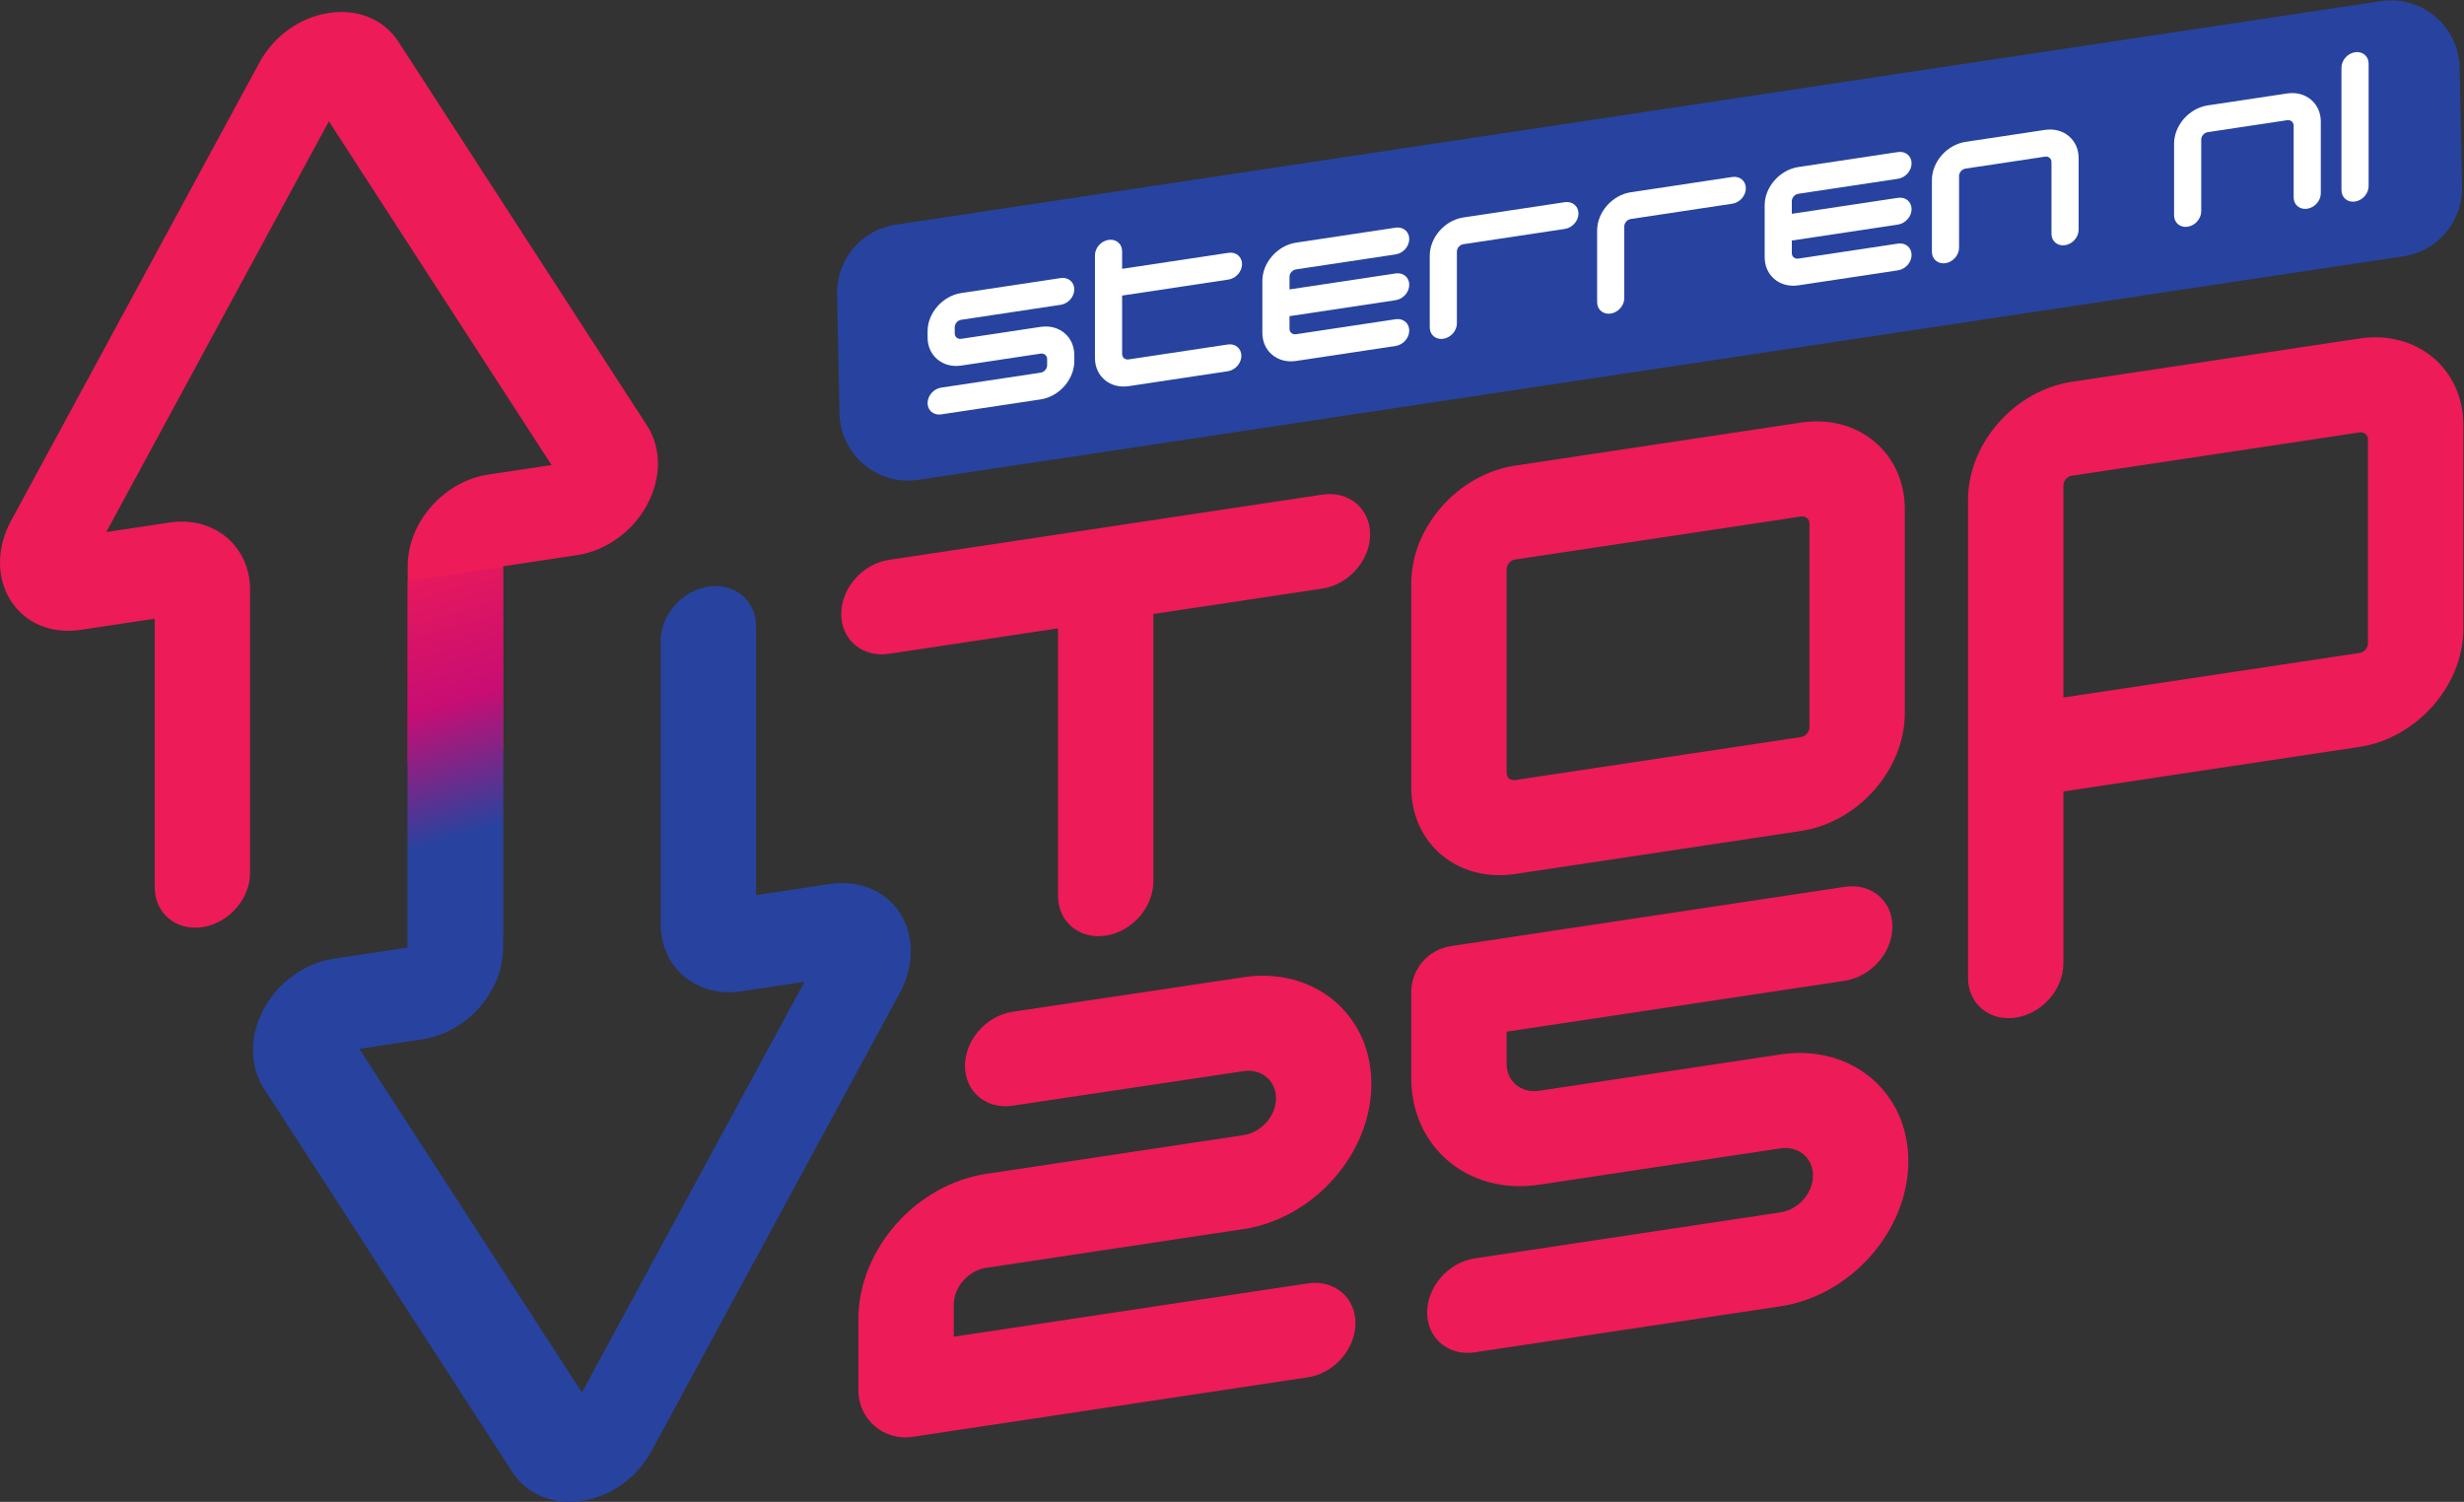 <?xml version="1.0" encoding="UTF-8" standalone="no"?>
<!-- Created with Inkscape (http://www.inkscape.org/) -->

<svg
   version="1.1"
   id="svg2"
   width="714.533"
   height="435.533"
   viewBox="0 0 714.533 435.533"
   sodipodi:docname="SterrenNLTop25_Primair-logo_RGB.eps"
   xmlns:inkscape="http://www.inkscape.org/namespaces/inkscape"
   xmlns:sodipodi="http://sodipodi.sourceforge.net/DTD/sodipodi-0.dtd"
   xmlns="http://www.w3.org/2000/svg"
   xmlns:svg="http://www.w3.org/2000/svg">
  <rect x="0" y="0" width="714.533" height="435.533" fill="#333333" stroke="none"/>
  <defs
     id="defs6">
    <clipPath
       clipPathUnits="userSpaceOnUse"
       id="clipPath52">
      <path
         d="m 1094.45,2033.74 v -804.68 l -207.481,-23.22 v 796.67 z"
         id="path50" />
    </clipPath>
    <linearGradient
       x1="0"
       y1="0"
       x2="1"
       y2="0"
       gradientUnits="userSpaceOnUse"
       gradientTransform="matrix(271.458,-925.351,-925.351,-271.458,860.323,2064.25)"
       spreadMethod="pad"
       id="linearGradient64">
      <stop
         style="stop-opacity:1;stop-color:#ed1b57"
         offset="0"
         id="stop54" />
      <stop
         style="stop-opacity:1;stop-color:#c80d73"
         offset="0.358"
         id="stop56" />
      <stop
         style="stop-opacity:1;stop-color:#27439f"
         offset="0.657"
         id="stop58" />
      <stop
         style="stop-opacity:1;stop-color:#27439f"
         offset="0.942"
         id="stop60" />
      <stop
         style="stop-opacity:1;stop-color:#25388b"
         offset="1"
         id="stop62" />
    </linearGradient>
  </defs>
  <sodipodi:namedview
     id="namedview4"
     pagecolor="#ffffff"
     bordercolor="#000000"
     borderopacity="0.25"
     inkscape:showpageshadow="2"
     inkscape:pageopacity="0.0"
     inkscape:pagecheckerboard="0"
     inkscape:deskcolor="#d1d1d1" />
  <g
     id="g8"
     inkscape:groupmode="layer"
     inkscape:label="ink_ext_XXXXXX"
     transform="matrix(1.333,0,0,-1.333,0,435.533)">
    <g
       id="g10"
       transform="scale(0.1)">
      <path
         d="M 5228.89,2709.8 1997.86,2223.41 c -89.02,-13.4 -169.58,54.39 -171.59,144.39 l -5.21,259.57 c -1.68,75.17 52.77,139.88 127.12,151.08 l 3231.04,486.39 c 89.01,13.39 169.58,-54.39 171.59,-144.39 l 5.2,-259.57 c 1.68,-75.17 -52.76,-139.89 -127.12,-151.08"
         style="fill:#27439f;fill-opacity:1;fill-rule:nonzero;stroke:none"
         id="path12" />
      <path
         d="m 2263.83,2398.4 -216.38,-32.57 c -16.31,-2.46 -29.53,8.58 -29.53,24.63 0,16.07 13.22,31.09 29.53,33.54 l 216.38,32.57 c 7.83,1.18 14.19,8.4 14.19,16.12 v 13.47 c 0,7.72 -6.36,13.02 -14.19,11.84 l -172.68,-25.99 c -40.38,-6.08 -73.23,21.34 -73.23,61.13 v 13.47 c 0,39.78 32.85,77.1 73.23,83.18 l 216.4,32.58 c 16.31,2.45 29.53,-8.58 29.53,-24.65 0,-16.06 -13.22,-31.08 -29.53,-33.53 l -216.4,-32.58 c -7.81,-1.17 -14.17,-8.4 -14.17,-16.11 v -13.48 c 0,-7.71 6.36,-13.01 14.17,-11.84 l 172.68,26 c 40.39,6.08 73.25,-21.34 73.25,-61.13 v -13.48 c 0,-39.78 -32.86,-77.09 -73.25,-83.17"
         style="fill:#ffffff;fill-opacity:1;fill-rule:nonzero;stroke:none"
         id="path14" />
      <path
         d="m 2671.05,2517.88 -215.74,-32.48 c -7.82,-1.18 -14.19,4.13 -14.19,11.84 v 127.06 l 231.37,34.83 c 16.31,2.45 29.53,17.46 29.53,33.53 0,16.06 -13.22,27.09 -29.53,24.64 l -231.37,-34.83 v 38.38 c 0,16.06 -13.22,27.09 -29.52,24.64 -16.31,-2.45 -29.53,-17.47 -29.53,-33.53 v -223.61 c 0,-39.78 32.86,-67.21 73.24,-61.13 l 215.74,32.48 c 16.31,2.46 29.52,17.47 29.52,33.53 0,16.07 -13.21,27.1 -29.52,24.65"
         style="fill:#ffffff;fill-opacity:1;fill-rule:nonzero;stroke:none"
         id="path16" />
      <path
         d="m 3036.26,2614.29 c 16.31,2.45 29.53,17.46 29.53,33.53 0,16.06 -13.22,27.09 -29.53,24.64 l -230.99,-34.78 v 27.46 c 0,7.71 6.36,14.93 14.18,16.11 l 216.81,32.64 c 16.31,2.45 29.53,17.47 29.53,33.53 0,16.06 -13.22,27.1 -29.53,24.64 l -216.81,-32.64 c -40.39,-6.08 -73.24,-43.39 -73.24,-83.17 v -113.08 c 0,-39.78 32.85,-67.21 73.24,-61.13 l 216.81,32.64 c 16.31,2.46 29.53,17.47 29.53,33.53 0,16.07 -13.22,27.1 -29.53,24.65 l -216.81,-32.64 c -7.82,-1.18 -14.18,4.12 -14.18,11.84 v 27.45 l 230.99,34.78"
         style="fill:#ffffff;fill-opacity:1;fill-rule:nonzero;stroke:none"
         id="path18" />
      <path
         d="m 4129.04,2778.79 c 16.31,2.45 29.53,17.47 29.53,33.53 0,16.07 -13.22,27.1 -29.53,24.64 l -231,-34.77 v 27.45 c 0,7.72 6.36,14.93 14.19,16.11 l 216.81,32.64 c 16.31,2.46 29.53,17.47 29.53,33.53 0,16.07 -13.22,27.1 -29.53,24.65 l -216.81,-32.64 c -40.39,-6.08 -73.25,-43.39 -73.25,-83.18 v -113.08 c 0,-39.78 32.86,-67.21 73.25,-61.12 l 216.81,32.63 c 16.31,2.46 29.53,17.47 29.53,33.54 0,16.06 -13.22,27.09 -29.53,24.64 l -216.81,-32.64 c -7.83,-1.18 -14.19,4.12 -14.19,11.84 v 27.45 l 231,34.78"
         style="fill:#ffffff;fill-opacity:1;fill-rule:nonzero;stroke:none"
         id="path20" />
      <path
         d="m 3139.89,2530.28 c -16.31,-2.46 -29.53,8.58 -29.53,24.64 v 156.15 c 0,39.78 32.86,77.09 73.25,83.17 l 220.74,33.23 c 16.31,2.46 29.53,-8.58 29.53,-24.64 0,-16.06 -13.22,-31.08 -29.53,-33.53 l -220.74,-33.23 c -7.83,-1.18 -14.19,-8.4 -14.19,-16.11 v -156.15 c 0,-16.06 -13.22,-31.08 -29.53,-33.53"
         style="fill:#ffffff;fill-opacity:1;fill-rule:nonzero;stroke:none"
         id="path22" />
      <path
         d="m 3504.03,2585.09 c -16.31,-2.45 -29.52,8.59 -29.52,24.65 v 156.14 c 0,39.79 32.85,77.1 73.24,83.18 l 220.75,33.23 c 16.31,2.45 29.53,-8.58 29.53,-24.64 0,-16.06 -13.22,-31.08 -29.53,-33.53 l -220.75,-33.23 c -7.83,-1.19 -14.19,-8.4 -14.19,-16.12 v -156.14 c 0,-16.06 -13.22,-31.08 -29.53,-33.54"
         style="fill:#ffffff;fill-opacity:1;fill-rule:nonzero;stroke:none"
         id="path24" />
      <path
         d="m 4492.43,2733.88 c -16.31,-2.45 -29.53,8.58 -29.53,24.65 v 156.15 c 0,7.71 -6.36,13.02 -14.19,11.83 l -172.67,-25.99 c -7.83,-1.18 -14.19,-8.4 -14.19,-16.11 v -156.14 c 0,-16.07 -13.22,-31.09 -29.53,-33.54 -16.3,-2.45 -29.52,8.58 -29.52,24.64 v 156.15 c 0,39.78 32.86,77.09 73.24,83.18 l 172.67,25.98 c 40.39,6.09 73.25,-21.33 73.25,-61.12 v -156.14 c 0,-16.06 -13.22,-31.08 -29.53,-33.54"
         style="fill:#ffffff;fill-opacity:1;fill-rule:nonzero;stroke:none"
         id="path26" />
      <path
         d="m 5019.27,2813.2 c -16.3,-2.46 -29.53,8.58 -29.53,24.64 v 156.14 c 0,7.72 -6.35,13.02 -14.17,11.84 l -172.68,-25.99 c -7.82,-1.18 -14.19,-8.4 -14.19,-16.11 v -156.15 c 0,-16.06 -13.22,-31.07 -29.52,-33.53 -16.31,-2.45 -29.53,8.58 -29.53,24.64 v 156.15 c 0,39.78 32.86,77.1 73.24,83.17 l 172.68,26 c 40.38,6.08 73.24,-21.34 73.24,-61.12 v -156.15 c 0,-16.06 -13.23,-31.08 -29.54,-33.53"
         style="fill:#ffffff;fill-opacity:1;fill-rule:nonzero;stroke:none"
         id="path28" />
      <path
         d="m 5123.32,2828.86 c -16.31,-2.45 -29.53,8.58 -29.53,24.64 v 266.67 c 0,16.06 13.22,31.08 29.53,33.53 16.31,2.46 29.53,-8.57 29.53,-24.64 v -266.67 c 0,-16.06 -13.22,-31.07 -29.53,-33.53"
         style="fill:#ffffff;fill-opacity:1;fill-rule:nonzero;stroke:none"
         id="path30" />
      <path
         d="m 2876.91,2191.3 -943.1,-141.98 c -57.29,-8.62 -103.74,-61.36 -103.74,-117.8 0,-56.43 46.45,-95.19 103.74,-86.57 l 367.8,55.37 v -581.94 c 0,-56.44 46.45,-95.2 103.74,-86.58 57.29,8.63 103.74,61.37 103.74,117.81 v 581.94 l 367.82,55.38 c 57.29,8.62 103.74,61.36 103.74,117.8 0,56.43 -46.45,95.19 -103.74,86.57"
         style="fill:#ed1b57;fill-opacity:1;fill-rule:nonzero;stroke:none"
         id="path32" />
      <path
         d="m 3296.11,2050.03 c -10.21,-1.54 -18.53,-10.97 -18.53,-21.02 v -443.3 c 0,-10.05 8.32,-16.98 18.53,-15.44 l 621.77,93.59 c 10.21,1.54 18.51,10.98 18.51,21.02 v 443.31 c 0,10.04 -8.3,16.98 -18.51,15.44 z m 621.77,-590.54 -621.77,-93.59 c -124.63,-18.76 -226.01,65.84 -226.01,188.57 v 443.31 c 0,122.74 101.38,237.86 226.01,256.62 l 621.77,93.6 c 124.62,18.76 225.99,-65.84 225.99,-188.58 v -443.3 c 0,-122.74 -101.37,-237.86 -225.99,-256.63"
         style="fill:#ed1b57;fill-opacity:1;fill-rule:nonzero;stroke:none"
         id="path34" />
      <path
         d="m 4488.85,1749.82 644.13,96.96 c 10.19,1.54 18.5,10.97 18.5,21.02 v 443.31 c 0,10.04 -8.31,16.97 -18.5,15.44 l -625.62,-94.18 c -10.2,-1.54 -18.51,-10.97 -18.51,-21.02 z m -103.74,-696.37 c -57.29,-8.62 -103.74,30.14 -103.74,86.58 v 1040.09 c 0,122.74 101.38,237.86 225.99,256.62 l 625.62,94.18 c 124.6,18.76 225.98,-65.84 225.98,-188.58 v -443.31 c 0,-122.74 -101.38,-237.86 -225.98,-256.62 l -644.13,-96.96 v -374.19 c 0,-56.43 -46.45,-109.18 -103.74,-117.81"
         style="fill:#ed1b57;fill-opacity:1;fill-rule:nonzero;stroke:none"
         id="path36" />
      <path
         d="m 3873.4,973.359 -525.14,-79.058 c -38.97,-5.86 -70.68,20.59 -70.68,58.969 v 69.61 l 735.64,110.74 c 57.29,8.62 103.74,61.37 103.74,117.8 0,56.43 -46.45,95.19 -103.74,86.57 l -856.73,-128.97 c -49.66,-7.48 -86.39,-50.15 -86.39,-100.36 V 922.039 c 0,-151.07 124.78,-255.199 278.16,-232.098 l 525.14,79.051 c 38.97,5.86 70.66,-20.582 70.66,-58.972 0,-38.379 -31.69,-74.379 -70.66,-80.239 L 3208.42,529.68 c -57.29,-8.629 -103.74,-61.371 -103.74,-117.809 0,-56.43 46.45,-95.191 103.74,-86.57 L 3873.4,425.41 c 153.36,23.082 278.14,164.77 278.14,315.852 0,151.058 -124.78,255.179 -278.14,232.097"
         style="fill:#ed1b57;fill-opacity:1;fill-rule:nonzero;stroke:none"
         id="path38" />
      <path
         d="M 2845.08,475.242 2074.87,359.301 v 69.601 c 0,38.387 31.69,74.379 70.66,80.246 l 559.71,84.262 c 153.37,23.082 278.15,164.77 278.15,315.852 0,151.058 -124.78,255.178 -278.15,232.088 l -502.22,-75.11 c -57.29,-8.63 -103.74,-61.37 -103.74,-117.81 0,-56.43 46.45,-95.188 103.74,-86.571 l 502.22,75.133 c 38.98,5.86 70.67,-20.59 70.67,-58.98 0,-38.371 -31.69,-74.371 -70.67,-80.231 L 2145.53,713.52 C 1992.16,690.441 1867.39,548.742 1867.39,397.672 l -0.01,-155.633 c 0,-62.297 55.42,-110 117.03,-100.719 l 860.67,129.559 c 57.28,8.621 103.74,61.363 103.74,117.801 0,56.422 -46.46,95.191 -103.74,86.562"
         style="fill:#ed1b57;fill-opacity:1;fill-rule:nonzero;stroke:none"
         id="path40" />
      <path
         d="m 886.969,1605.96 v -400.12 l -161.328,-24.28 c -62.536,-9.41 -120.75,-51.35 -151.938,-109.43 -31.187,-58.08 -31.039,-124.321 0.391,-172.849 L 1114.37,65.152 c 31.74,-49.012 88.4,-72.582 151.54,-63.07 63.16,9.5 119.82,50.129 151.55,108.699 l 540.28,996.799 c 31.43,57.98 31.58,124.25 0.39,172.94 -31.18,48.72 -89.4,73.11 -151.94,63.7 l -161.32,-24.29 v 584.64 c 0,56.43 -46.45,95.19 -103.74,86.57 -57.29,-8.62 -103.74,-61.37 -103.74,-117.8 V 1257 c 0,-95.22 78.64,-160.83 175.3,-146.28 l 137.57,20.7 -484.35,-893.588 -484.336,747.77 137.578,20.718 c 96.658,14.55 175.298,103.83 175.298,199.06 v 431.81 l -207.481,-31.23"
         style="fill:#27439f;fill-opacity:1;fill-rule:nonzero;stroke:none"
         id="path42" />
      <path
         d="m 1094.45,1637.19 v 398.2 l 161.32,24.28 c 62.53,9.41 120.75,51.34 151.94,109.42 31.66,58.97 31.52,123.58 -0.39,172.85 l -540.265,834.14 c -31.746,49.01 -88.403,72.58 -151.559,63.07 -63.16,-9.51 -119.816,-50.13 -151.551,-108.7 L 23.672,2133.64 c -31.426,-57.99 -31.574,-124.26 -0.391,-172.95 31.66,-49.44 88.465,-73.24 151.942,-63.68 l 161.328,24.29 v -584.44 c 0,-56.43 46.449,-95.19 103.738,-86.57 57.289,8.62 103.742,61.38 103.742,117.8 v 616.14 c 0,95.22 -78.644,160.83 -175.301,146.28 l -137.566,-20.71 484.332,893.61 484.344,-747.79 -137.57,-20.71 C 965.605,2220.36 886.969,2131.07 886.969,2035.85 v -429.89 l 207.481,31.23"
         style="fill:#ed1b57;fill-opacity:1;fill-rule:nonzero;stroke:none"
         id="path44" />
      <g
         id="g46">
        <g
           id="g48"
           clip-path="url(#clipPath52)">
          <path
             d="m 1094.45,2033.74 v -804.68 l -207.481,-23.22 v 796.67 l 207.481,31.23"
             style="fill:url(#linearGradient64);fill-opacity:1;fill-rule:nonzero;stroke:none"
             id="path66" />
        </g>
      </g>
    </g>
  </g>
</svg>
